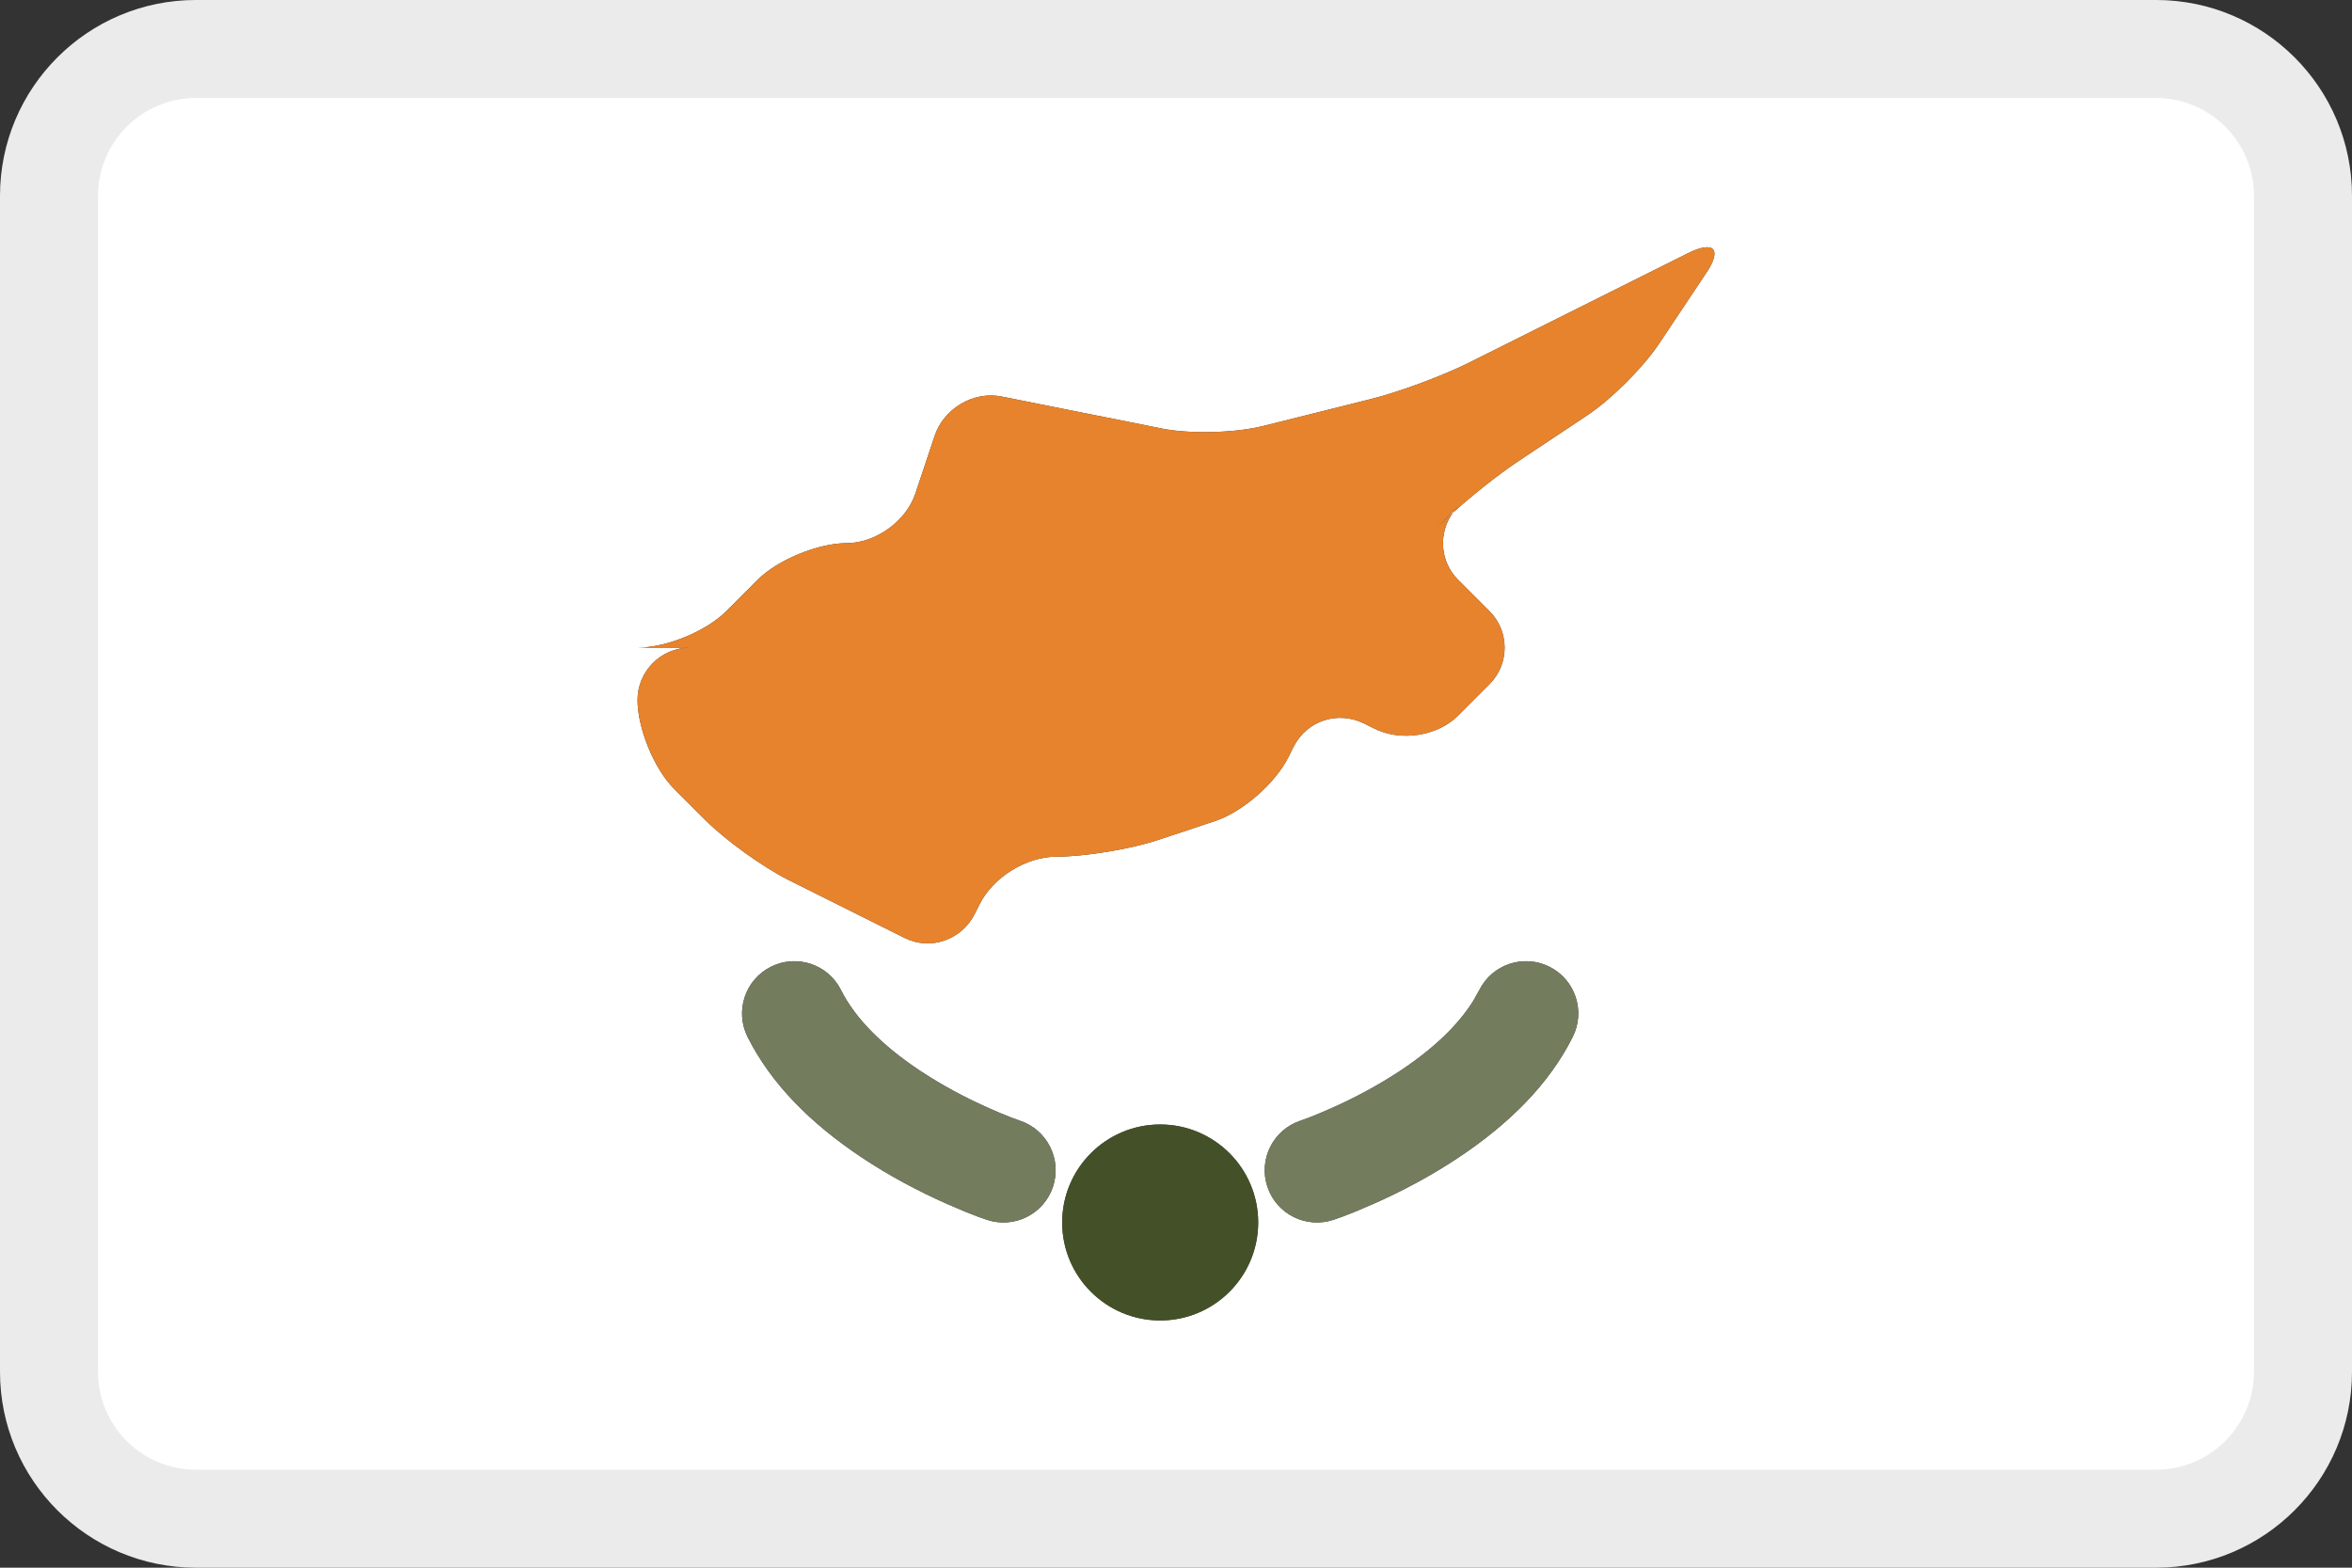 <svg width="36" height="24" viewBox="0 0 36 24" fill="none" xmlns="http://www.w3.org/2000/svg">
<rect x="0" y="0" width="36" height="24" fill="#333333" stroke="none"/>
<path d="M22.238 7.849C22.148 7.93 22.066 8.008 21.995 8.079L22.322 7.751C22.291 7.782 22.263 7.815 22.238 7.849Z" fill="white"/>
<path fill-rule="evenodd" clip-rule="evenodd" d="M3 0H33C34.657 0 36 1.343 36 3V21C36 22.657 34.657 24 33 24H3C1.343 24 0 22.657 0 21V3C0 1.343 1.343 0 3 0ZM26.121 4.171C26.362 3.81 26.233 3.678 25.833 3.878L22.483 5.553C22.066 5.761 21.411 6.002 20.983 6.109L19.332 6.522C18.9 6.63 18.213 6.646 17.787 6.561L15.329 6.07C14.899 5.984 14.444 6.255 14.305 6.675L14.011 7.556C13.869 7.982 13.4 8.315 12.958 8.315C12.529 8.315 11.907 8.566 11.598 8.875L11.117 9.356C10.808 9.665 10.2 9.915 9.758 9.915H10.558C10.12 9.915 9.758 10.274 9.758 10.716C9.758 11.144 10.008 11.766 10.317 12.075L10.798 12.556C11.108 12.866 11.676 13.274 12.068 13.471L13.848 14.36C14.239 14.556 14.72 14.391 14.92 13.99L14.995 13.841C15.204 13.424 15.716 13.116 16.158 13.116C16.587 13.116 17.298 13.002 17.717 12.862L18.599 12.569C19.024 12.427 19.52 11.991 19.721 11.59L19.795 11.441C20.003 11.024 20.483 10.878 20.883 11.078L21.033 11.153C21.449 11.361 22.008 11.265 22.317 10.956L22.798 10.475C23.108 10.165 23.107 9.665 22.798 9.356L22.317 8.875C22.039 8.596 22.013 8.161 22.238 7.849C22.545 7.574 22.934 7.265 23.214 7.078L24.302 6.353C24.664 6.112 25.154 5.622 25.395 5.26L26.121 4.171ZM19.258 18.715C19.258 19.544 18.586 20.215 17.758 20.215C16.93 20.215 16.258 19.544 16.258 18.715C16.258 17.887 16.93 17.215 17.758 17.215C18.586 17.215 19.258 17.887 19.258 18.715ZM22.552 15.319L22.642 15.158C22.84 14.762 23.32 14.602 23.716 14.8C24.111 14.998 24.271 15.478 24.073 15.873C23.714 16.592 23.108 17.198 22.33 17.717C21.911 17.997 21.467 18.233 21.023 18.43L20.729 18.555C20.598 18.609 20.489 18.648 20.411 18.674C19.992 18.814 19.539 18.588 19.399 18.169C19.259 17.749 19.486 17.296 19.905 17.157L20.044 17.106C20.13 17.073 20.242 17.026 20.373 16.968C20.739 16.806 21.105 16.61 21.442 16.386C21.938 16.056 22.319 15.695 22.552 15.319ZM11.8 14.8C12.195 14.602 12.676 14.762 12.873 15.158C13.09 15.591 13.507 16.009 14.073 16.386C14.41 16.61 14.776 16.806 15.143 16.968C15.2 16.994 15.253 17.017 15.303 17.038C15.366 17.064 15.423 17.087 15.472 17.106L15.611 17.157C16.03 17.296 16.256 17.749 16.117 18.169C15.977 18.588 15.524 18.814 15.105 18.674C15.026 18.648 14.918 18.609 14.786 18.555L14.493 18.43C14.049 18.233 13.605 17.997 13.186 17.717C12.408 17.198 11.802 16.592 11.442 15.873C11.245 15.478 11.405 14.998 11.8 14.8Z" fill="white"/>
<path fill-rule="evenodd" clip-rule="evenodd" d="M25.833 3.878C26.233 3.678 26.362 3.81 26.121 4.171L25.395 5.26C25.154 5.622 24.664 6.112 24.302 6.353L23.214 7.078C22.852 7.32 22.305 7.769 21.994 8.08L22.322 7.751C22.011 8.063 22.008 8.566 22.317 8.875L22.798 9.356C23.107 9.665 23.108 10.165 22.798 10.475L22.317 10.956C22.008 11.265 21.449 11.361 21.033 11.153L20.883 11.078C20.483 10.878 20.003 11.024 19.795 11.441L19.721 11.59C19.52 11.991 19.024 12.427 18.599 12.569L17.717 12.862C17.298 13.002 16.587 13.116 16.158 13.116C15.716 13.116 15.204 13.424 14.995 13.841L14.92 13.99C14.72 14.391 14.239 14.556 13.848 14.36L12.068 13.471C11.676 13.274 11.108 12.866 10.798 12.556L10.317 12.075C10.008 11.766 9.758 11.144 9.758 10.716C9.758 10.274 10.12 9.915 10.558 9.915H9.758C10.2 9.915 10.808 9.665 11.117 9.356L11.598 8.875C11.907 8.566 12.529 8.315 12.958 8.315C13.4 8.315 13.869 7.982 14.011 7.556L14.305 6.675C14.444 6.255 14.899 5.984 15.329 6.07L17.787 6.561C18.213 6.646 18.9 6.63 19.332 6.522L20.983 6.109C21.411 6.002 22.066 5.761 22.483 5.553L22.633 5.478C23.033 5.278 23.666 4.961 24.083 4.753L24.233 4.678C24.633 4.478 25.266 4.161 25.683 3.953L25.833 3.878Z" fill="#E7832C"/>
<path d="M17.758 20.215C18.586 20.215 19.258 19.544 19.258 18.715C19.258 17.887 18.586 17.215 17.758 17.215C16.93 17.215 16.258 17.887 16.258 18.715C16.258 19.544 16.93 20.215 17.758 20.215Z" fill="#445128"/>
<path d="M22.552 15.319L22.642 15.158C22.84 14.762 23.32 14.602 23.716 14.8C24.111 14.998 24.271 15.478 24.073 15.873C23.714 16.592 23.108 17.198 22.33 17.717C21.911 17.997 21.467 18.233 21.023 18.43L20.729 18.555C20.598 18.609 20.489 18.648 20.411 18.674C19.992 18.814 19.539 18.588 19.399 18.169C19.259 17.749 19.486 17.296 19.905 17.157L20.044 17.106C20.13 17.073 20.242 17.026 20.373 16.968C20.739 16.806 21.105 16.61 21.442 16.386C21.938 16.056 22.319 15.695 22.552 15.319Z" fill="#737D5E"/>
<path d="M12.873 15.158C12.676 14.762 12.195 14.602 11.8 14.8C11.405 14.998 11.245 15.478 11.442 15.873C11.802 16.592 12.408 17.198 13.186 17.717C13.605 17.997 14.049 18.233 14.493 18.43L14.786 18.555C14.918 18.609 15.026 18.648 15.105 18.674C15.524 18.814 15.977 18.588 16.117 18.169C16.256 17.749 16.03 17.296 15.611 17.157L15.472 17.106C15.385 17.073 15.273 17.026 15.143 16.968C14.776 16.806 14.41 16.61 14.073 16.386C13.507 16.009 13.09 15.591 12.873 15.158Z" fill="#737D5E"/>
<path fill-rule="evenodd" clip-rule="evenodd" d="M33 1.5H3C2.172 1.5 1.5 2.172 1.5 3V21C1.5 21.828 2.172 22.5 3 22.5H33C33.828 22.5 34.5 21.828 34.5 21V3C34.5 2.172 33.828 1.5 33 1.5ZM3 0C1.343 0 0 1.343 0 3V21C0 22.657 1.343 24 3 24H33C34.657 24 36 22.657 36 21V3C36 1.343 34.657 0 33 0H3Z" fill="black" fill-opacity="0.08"/>
</svg>
